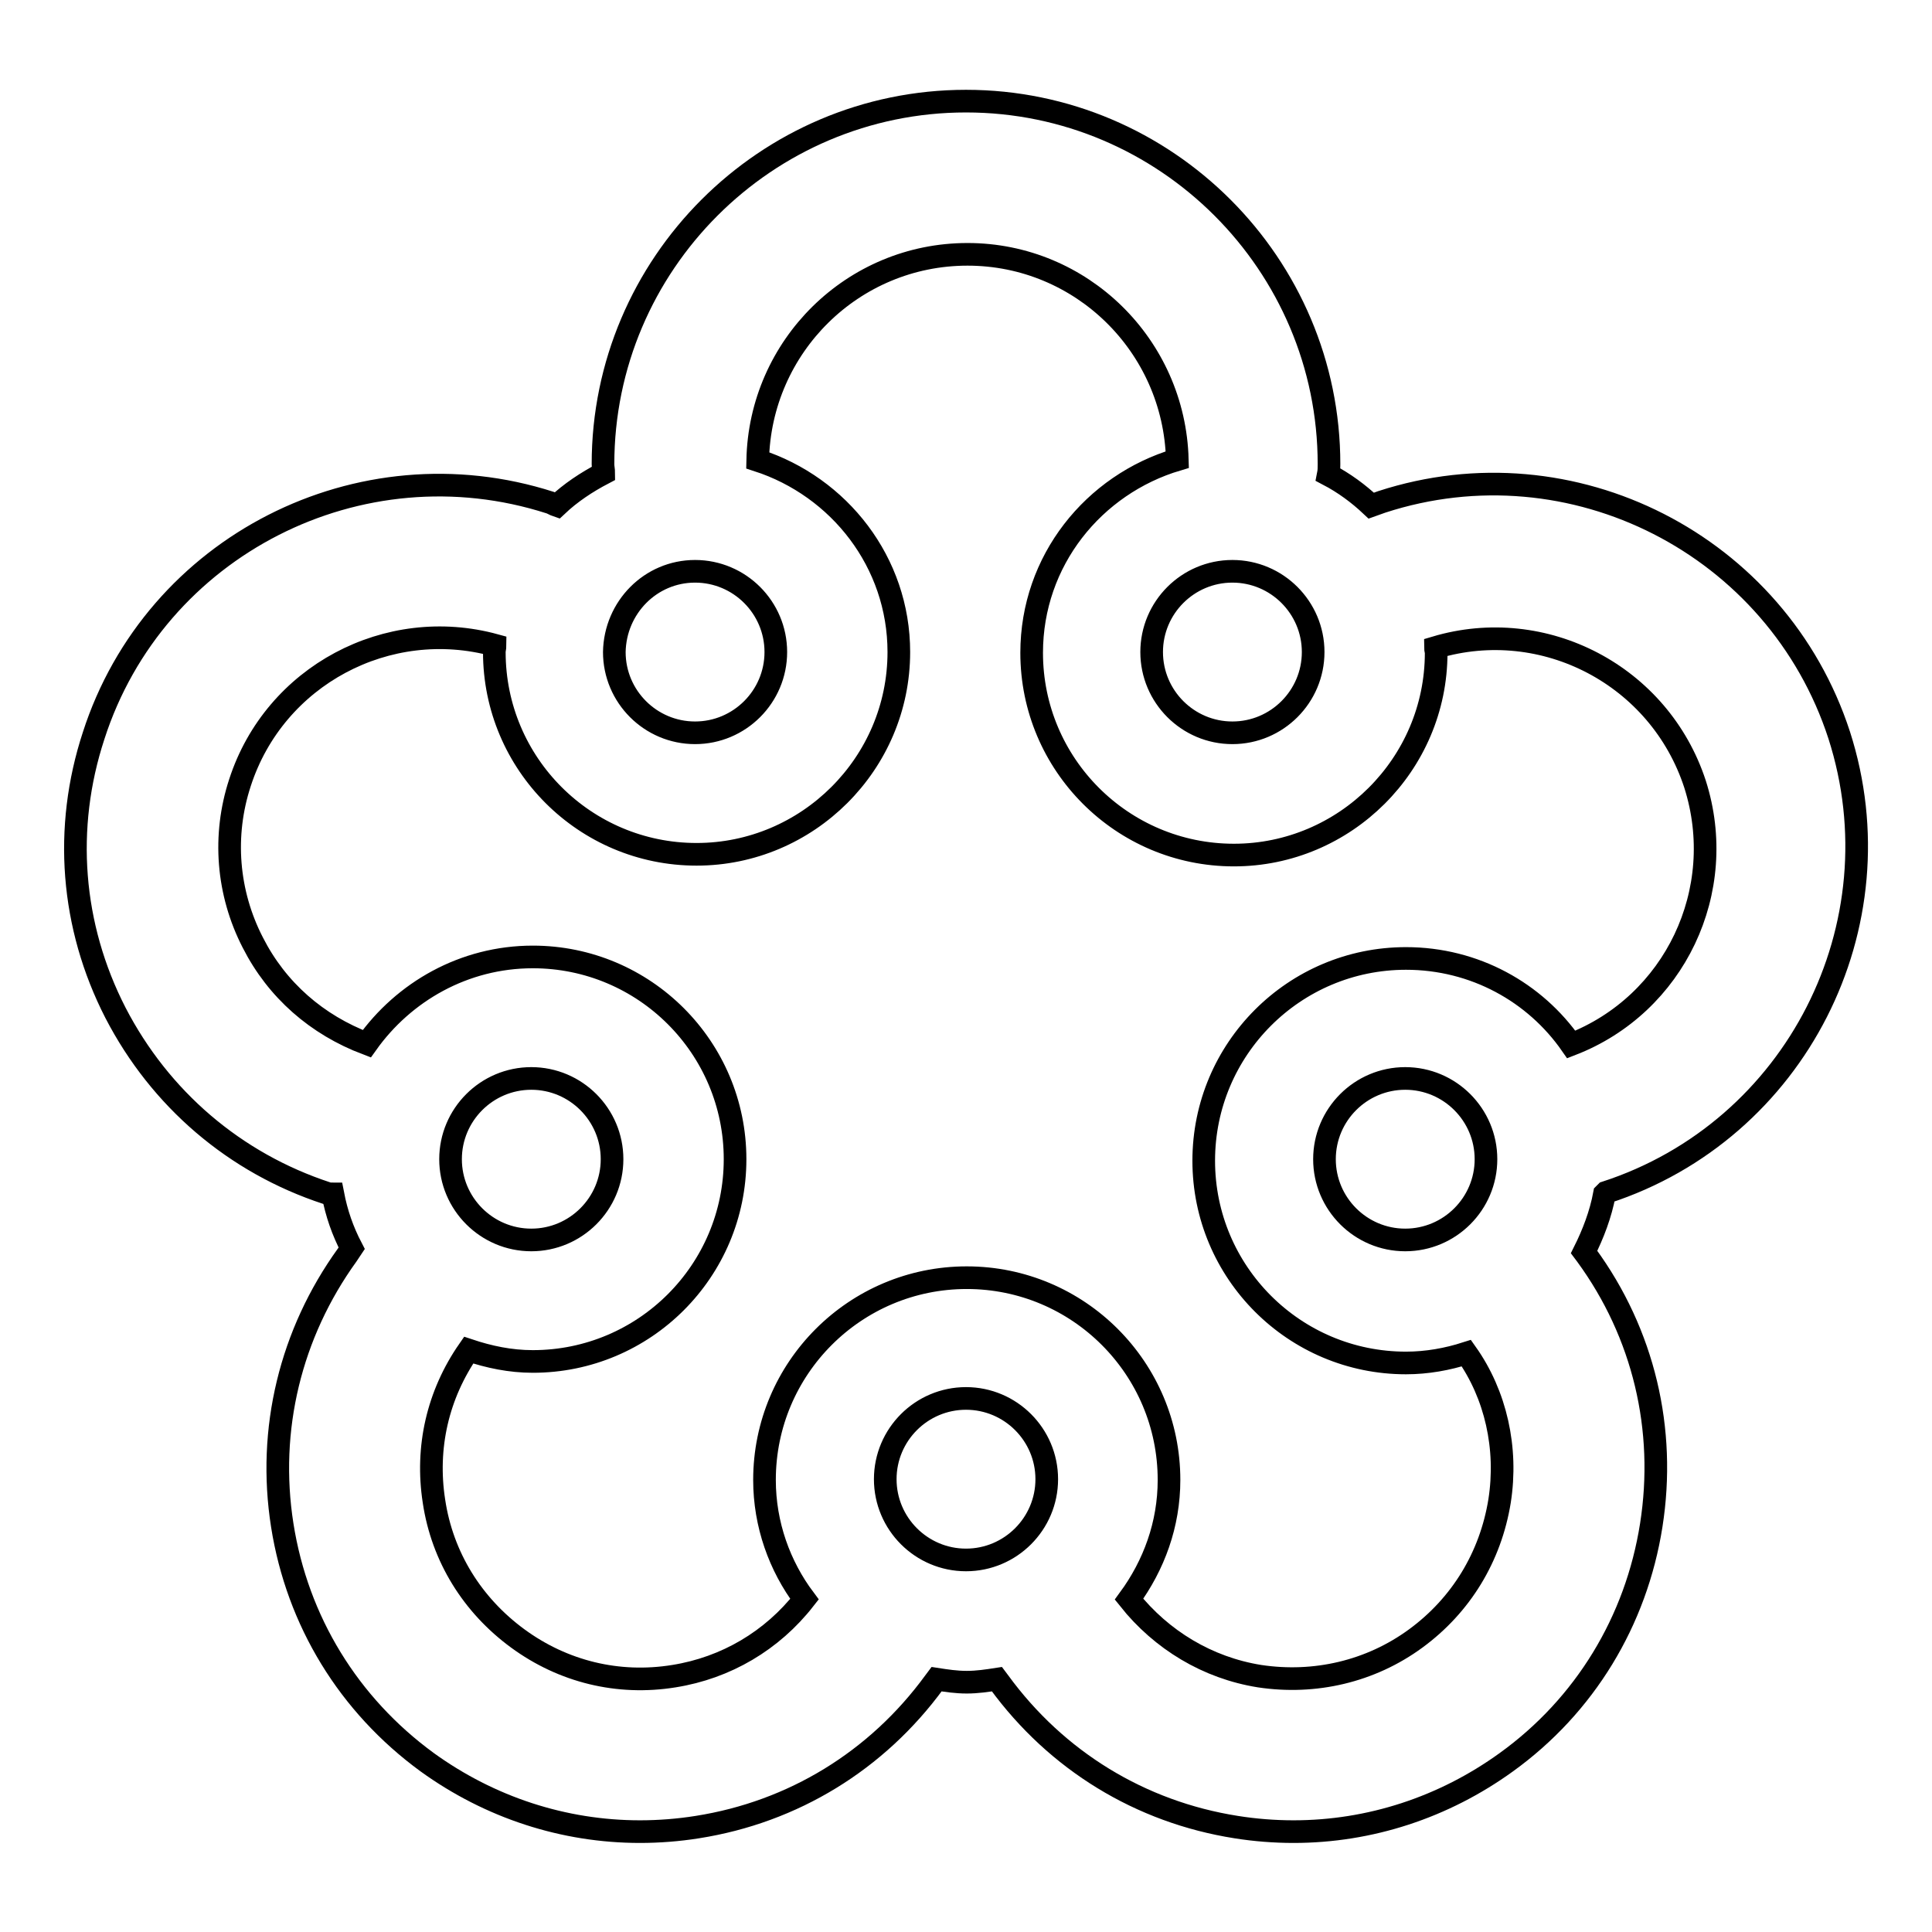 <?xml version="1.0" encoding="utf-8"?>
<!-- Svg Vector Icons : http://www.onlinewebfonts.com/icon -->
<!DOCTYPE svg PUBLIC "-//W3C//DTD SVG 1.1//EN" "http://www.w3.org/Graphics/SVG/1.1/DTD/svg11.dtd">
<svg version="1.1" xmlns="http://www.w3.org/2000/svg" xmlns:xlink="http://www.w3.org/1999/xlink" x="0px" y="0px" viewBox="0 0 256 256" enable-background="new 0 0 256 256" xml:space="preserve">
<g><g><path stroke-width="3" fill-opacity="0" stroke="#000000"  d="M212.8,158c25.2-8.2,39-35.4,30.9-60.6c-8.2-25.2-35.4-39.1-60.6-30.9l-1.4,0.5c-1.7-1.6-3.6-3-5.7-4.1c0.1-0.5,0.1-0.9,0.1-1.4c0-26.5-21.6-48.1-48.1-48.1c-26.5,0-48.1,21.6-48.1,48.1c0,0.4,0.1,0.8,0.1,1.2c-2.3,1.2-4.4,2.6-6.2,4.3c-0.3-0.1-0.6-0.3-0.9-0.4c-25.2-8.1-52.4,5.7-60.5,30.9c-4,12.2-3,25.2,2.9,36.7c5.9,11.4,15.8,19.9,28,23.9c0.3,0.1,0.5,0.1,0.8,0.1c0.5,2.6,1.3,4.9,2.5,7.2l-0.6,0.9c-7.5,10.4-10.6,23.1-8.6,35.8c2,12.7,8.8,23.8,19.2,31.4c8.3,6,18.1,9.2,28.2,9.2c2.5,0,5.1-0.2,7.6-0.6c12.7-2,23.8-8.8,31.4-19.2l0.3-0.4c1.3,0.2,2.6,0.4,4,0.4s2.7-0.2,4-0.4l0.3,0.4c7.6,10.4,18.7,17.2,31.4,19.2c2.5,0.4,5.1,0.6,7.6,0.6c10.1,0,19.9-3.2,28.2-9.2c10.4-7.5,17.2-18.7,19.2-31.4s-1-25.4-8.6-35.8l-0.3-0.4c1.2-2.4,2.2-5,2.7-7.7L212.8,158z M163.3,75.7c5.9,0,10.7,4.8,10.7,10.7c0,5.9-4.8,10.7-10.7,10.7c-5.9,0-10.7-4.8-10.7-10.7C152.6,80.5,157.4,75.7,163.3,75.7z M92.1,75.7c5.9,0,10.7,4.8,10.7,10.7c0,5.9-4.8,10.7-10.7,10.7s-10.7-4.8-10.7-10.7C81.5,80.5,86.2,75.7,92.1,75.7z M59.7,153.6c0-5.9,4.8-10.7,10.7-10.7s10.7,4.8,10.7,10.7c0,5.9-4.8,10.7-10.7,10.7S59.7,159.5,59.7,153.6z M128,206.7c-5.9,0-10.7-4.8-10.7-10.7c0-5.9,4.8-10.7,10.7-10.7c5.9,0,10.7,4.8,10.7,10.7C138.7,201.9,133.9,206.7,128,206.7z M198.7,198.9c-1.2,7.4-5.1,13.8-11.1,18.2c-6,4.4-13.4,6.1-20.7,5c-6.9-1.1-13-4.8-17.3-10.2c3.3-4.5,5.3-9.9,5.3-15.8c0-14.8-12-26.8-26.8-26.8s-26.8,12-26.8,26.8c0,5.9,2,11.4,5.3,15.8c-4.3,5.5-10.4,9.1-17.3,10.2c-7.4,1.2-14.7-0.6-20.7-5c-6-4.4-10-10.8-11.1-18.2c-1.1-7.1,0.5-14.1,4.6-20c2.7,0.9,5.5,1.5,8.5,1.5c14.8,0,26.8-12,26.8-26.8c0-14.8-12-26.8-26.8-26.8c-9.1,0-17.1,4.6-22,11.5c-6.6-2.5-11.9-7.1-15.1-13.4c-3.4-6.6-4-14.2-1.7-21.2c4.6-14.2,19.6-22.1,33.8-18.2c0,0.3-0.1,0.6-0.1,0.9c0,14.8,12,26.8,26.8,26.8c14.7,0,26.8-12,26.8-26.8c0-11.9-7.9-21.9-18.7-25.4c0.3-15.1,12.6-27.3,27.8-27.3c15.1,0,27.4,12.1,27.8,27.2c-11.1,3.3-19.3,13.4-19.3,25.6c0,14.8,12,26.8,26.8,26.8c14.7,0,26.8-12,26.8-26.8c0-0.2-0.1-0.5-0.1-0.7c14.4-4.3,29.7,3.7,34.4,18.1c4.5,14.1-2.7,29.2-16.4,34.5c-4.8-6.9-12.8-11.4-21.9-11.4c-14.8,0-26.8,12-26.8,26.8c0,14.8,12,26.8,26.8,26.8c2.8,0,5.5-0.5,8-1.3C198.2,184.8,199.8,191.9,198.7,198.9z M186.2,164.3c-5.9,0-10.7-4.8-10.7-10.7s4.8-10.7,10.7-10.7c5.9,0,10.7,4.8,10.7,10.7C196.9,159.5,192.1,164.3,186.2,164.3z"/></g></g>
</svg>